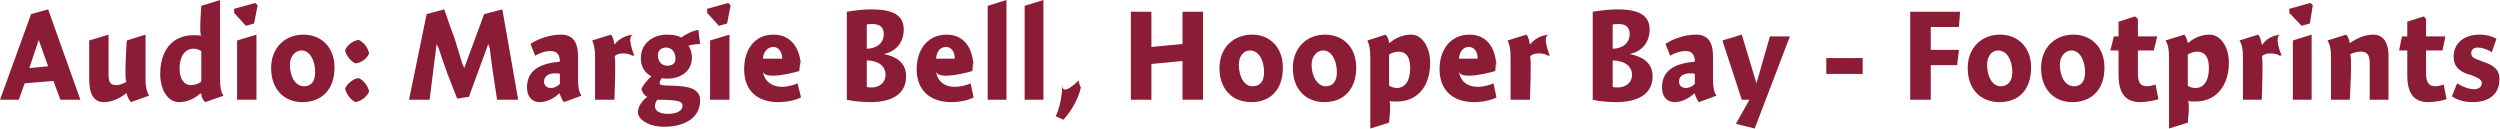 <?xml version="1.0" standalone="no"?><!DOCTYPE svg PUBLIC "-//W3C//DTD SVG 1.1//EN" "http://www.w3.org/Graphics/SVG/1.1/DTD/svg11.dtd"><svg xmlns="http://www.w3.org/2000/svg" version="1.1" style="left: 7.16% !important; width: 85.53% !important;top: 28.97% !important; height49.75% !important;" width="426px" height="22px" viewBox="0 0 426 22">  <desc>Audio: Margie Bell, Hooper Bay - Footprints</desc>  <defs/>  <g id="Polygon7007">    <path d="M 13.7 17.0 L 10.3 17.0 L 9.1 13.8 L 4.2 14.2 L 3.2 17.0 L 0.0 17.0 L 5.3 2.4 L 8.2 1.6 L 13.7 17.0 Z M 8.2 11.3 L 6.6 6.8 L 5.0 11.6 L 8.2 11.3 Z M 24.8 13.6 C 24.8 15.0 25.1 15.8 25.4 16.3 C 25.4 16.3 22.3 17.4 22.3 17.4 C 22.0 17.0 21.7 16.5 21.6 16.0 C 21.6 16.0 21.5 15.9 21.5 15.9 C 20.5 16.7 19.1 17.4 17.7 17.4 C 15.4 17.4 15.2 15.0 15.2 13.3 C 15.2 15.0 15.2 6.9 15.2 6.9 L 18.5 5.9 C 18.5 5.9 18.5 13.9 18.5 12.6 C 18.5 13.9 18.7 14.5 19.8 14.5 C 20.5 14.5 21.1 14.2 21.6 13.9 C 21.1 14.2 21.6 6.9 21.6 6.9 L 24.8 5.9 C 24.8 5.9 24.8 15.0 24.8 13.6 Z M 37.5 13.6 C 37.5 15.0 37.7 15.8 38.1 16.3 C 38.1 16.3 35.0 17.4 35.0 17.4 C 34.6 17.1 34.3 16.5 34.3 16.0 C 34.3 16.0 34.2 15.9 34.2 15.9 C 33.0 16.9 31.8 17.4 30.5 17.4 C 28.6 17.4 27.3 15.3 27.3 12.6 C 27.3 8.9 29.1 6.0 33.0 6.0 C 33.4 6.0 33.9 6.0 34.3 6.1 C 33.9 6.0 34.3 1.0 34.3 1.0 L 37.5 0.0 C 37.5 0.0 37.5 15.0 37.5 13.6 Z M 33.0 8.3 C 31.5 8.3 30.6 9.6 30.6 11.7 C 30.6 13.4 31.3 14.5 32.6 14.5 C 33.2 14.5 33.8 14.3 34.3 13.9 C 34.3 13.9 34.3 8.7 34.3 8.7 C 34.0 8.5 33.5 8.3 33.0 8.3 Z M 40.4 17.0 L 40.4 6.9 L 43.7 5.9 L 43.7 17.0 L 40.4 17.0 Z M 43.9 0.9 L 43.3 4.0 L 41.9 4.4 L 39.9 2.2 L 39.9 1.5 L 43.5 0.5 L 43.9 0.9 Z M 51.5 17.4 C 48.4 17.4 46.2 15.2 46.2 11.6 C 46.2 8.1 48.6 5.9 51.7 5.9 C 54.7 5.9 57.0 8.0 57.0 11.5 C 57.0 15.4 54.7 17.4 51.5 17.4 Z M 51.4 8.6 C 50.2 8.6 49.4 9.7 49.4 11.0 C 49.4 13.2 50.4 14.7 51.8 14.7 C 53.0 14.7 53.7 13.9 53.7 12.3 C 53.7 10.3 52.8 8.6 51.4 8.6 Z M 62.9 15.6 C 62.5 16.5 61.6 17.2 60.6 17.4 C 59.8 17.1 59.0 16.0 58.8 15.1 C 59.1 14.3 60.2 13.4 61.1 13.3 C 61.9 13.6 62.7 14.6 62.9 15.6 Z M 62.9 9.1 C 62.5 10.0 61.6 10.7 60.6 10.8 C 59.8 10.5 59.0 9.5 58.8 8.6 C 59.1 7.7 60.2 6.9 61.1 6.8 C 61.9 7.1 62.7 8.1 62.9 9.1 Z M 82.5 2.4 L 85.6 1.6 L 88.3 17.0 L 84.7 17.0 C 84.7 17.0 83.8 11.0 84.0 12.4 C 83.8 11.0 83.5 8.9 83.4 7.5 C 83.5 8.9 83.2 7.5 83.2 7.5 L 79.9 16.5 L 77.9 16.8 C 77.9 16.8 75.8 11.4 76.4 13.0 C 75.8 11.4 75.0 9.0 74.5 7.5 C 75.0 9.0 74.4 7.5 74.4 7.5 L 73.2 17.0 L 69.7 17.0 L 72.7 2.4 L 75.7 1.6 C 75.7 1.6 77.8 7.7 77.3 6.0 C 77.8 7.7 78.5 10.0 79.0 11.6 C 78.5 10.0 79.1 11.6 79.1 11.6 L 82.5 2.4 Z M 96.1 17.4 C 95.8 17.1 95.5 16.4 95.4 16.0 C 95.4 16.0 95.3 15.9 95.3 15.9 C 94.5 16.7 93.2 17.4 92.0 17.4 C 90.5 17.4 89.8 16.3 89.8 14.9 C 89.8 11.7 92.4 10.8 95.4 10.5 C 95.4 9.6 95.1 8.7 93.9 8.7 C 92.9 8.7 92.0 9.0 91.2 9.5 C 91.2 9.5 90.4 7.5 90.4 7.5 C 91.2 6.9 93.3 5.9 95.6 5.9 C 98.0 5.9 98.5 7.7 98.5 9.7 C 98.5 9.7 98.5 13.6 98.5 13.6 C 98.5 15.0 98.7 15.8 99.1 16.3 C 99.1 16.3 96.1 17.4 96.1 17.4 Z M 95.4 12.6 C 95.3 12.5 94.9 12.5 94.5 12.5 C 93.6 12.5 92.7 12.9 92.7 13.9 C 92.7 14.6 93.2 15.0 93.9 15.0 C 94.3 15.0 94.9 14.8 95.4 14.3 C 95.4 14.3 95.4 12.6 95.4 12.6 Z M 104.7 7.6 C 104.7 7.6 104.7 7.6 104.7 7.6 C 105.5 6.6 106.6 6.0 108.0 5.9 C 106.6 6.0 108.1 9.5 108.1 9.5 C 108.1 9.5 107.5 9.3 107.9 9.6 C 107.5 9.3 107.0 9.1 106.1 9.1 C 105.5 9.1 105.0 9.3 104.7 9.6 C 105.0 9.3 104.7 17.0 104.7 17.0 L 101.4 17.0 C 101.4 17.0 101.4 8.3 101.4 9.7 C 101.4 8.3 101.2 7.5 100.9 6.9 C 100.9 6.9 104.1 5.9 104.1 5.9 C 104.4 6.2 104.6 6.9 104.7 7.6 Z M 119.3 7.5 C 118.8 7.5 117.8 7.6 117.3 7.8 C 117.7 8.3 117.9 9.0 117.9 9.8 C 117.9 12.3 115.8 13.4 113.7 13.4 C 113.4 13.4 113.0 13.4 112.8 13.3 C 112.6 13.5 112.4 13.9 112.4 14.1 C 112.4 14.4 112.4 14.6 114.7 14.6 C 116.9 14.7 119.3 14.9 119.3 17.1 C 119.3 20.5 116.0 21.6 113.2 21.6 C 110.6 21.6 108.7 20.4 108.7 19.1 C 108.7 18.1 109.5 17.1 110.3 16.5 C 109.8 16.3 109.4 15.7 109.3 15.1 C 109.6 14.5 110.4 13.5 111.0 13.0 C 110.4 12.7 109.2 11.9 109.2 9.9 C 109.2 7.3 111.4 5.9 113.6 5.9 C 114.8 5.9 115.6 6.1 116.1 6.4 C 116.7 5.9 118.1 5.2 119.0 5.1 C 119.0 5.1 119.3 7.5 119.3 7.5 Z M 113.5 8.1 C 112.7 8.1 112.1 8.6 112.1 9.4 C 112.1 10.4 112.7 11.2 113.7 11.2 C 114.7 11.2 115.1 10.7 115.1 10.0 C 115.1 8.8 114.4 8.1 113.5 8.1 Z M 111.6 18.1 C 111.6 18.9 112.4 19.4 113.8 19.4 C 115.1 19.4 116.3 19.0 116.3 18.0 C 116.3 17.2 115.3 17.0 112.0 17.0 C 111.8 17.3 111.6 17.6 111.6 18.1 Z M 121.0 17.0 L 121.0 6.9 L 124.3 5.9 L 124.3 17.0 L 121.0 17.0 Z M 124.5 0.9 L 123.9 4.0 L 122.5 4.4 L 120.5 2.2 L 120.5 1.5 L 124.1 0.5 L 124.5 0.9 Z M 133.3 14.8 C 134.1 14.8 135.3 14.5 135.9 14.2 C 135.9 14.2 136.5 16.6 136.5 16.6 C 135.7 17.0 134.3 17.4 132.6 17.4 C 129.0 17.4 126.8 15.4 126.8 11.8 C 126.8 8.3 128.7 5.9 131.8 5.9 C 135.0 5.9 136.5 8.5 136.5 11.8 C 136.5 8.5 136.2 12.1 136.2 12.1 C 136.2 12.1 130.2 13.9 130.0 12.1 C 130.2 13.9 131.6 14.8 133.3 14.8 Z M 133.3 10.0 C 133.3 8.8 132.6 8.0 131.8 8.0 C 130.8 8.0 130.1 8.8 130.0 10.0 C 130.0 10.0 133.3 10.0 133.3 10.0 Z M 144.3 2.0 C 145.5 1.8 147.0 1.6 148.5 1.6 C 151.2 1.6 154.0 2.1 154.0 5.0 C 154.0 7.3 152.6 8.8 150.6 9.2 C 152.5 9.6 154.4 10.5 154.4 13.0 C 154.4 15.9 152.2 17.4 148.3 17.4 C 146.6 17.4 145.2 17.2 144.3 17.0 C 144.3 17.0 144.3 2.0 144.3 2.0 Z M 150.6 5.8 C 150.6 4.4 149.6 4.1 148.7 4.1 C 148.2 4.1 147.8 4.1 147.7 4.2 C 147.7 4.2 147.7 8.3 147.7 8.3 C 149.4 8.3 150.6 7.3 150.6 5.8 Z M 148.6 14.9 C 149.8 14.9 150.9 14.1 150.9 12.8 C 150.9 11.0 149.3 10.3 147.7 10.3 C 147.7 10.3 147.7 14.8 147.7 14.8 C 147.9 14.9 148.2 14.9 148.6 14.9 Z M 162.7 14.8 C 163.6 14.8 164.8 14.5 165.4 14.2 C 165.4 14.2 165.9 16.6 165.9 16.6 C 165.2 17.0 163.7 17.4 162.1 17.4 C 158.5 17.4 156.2 15.4 156.2 11.8 C 156.2 8.3 158.2 5.9 161.3 5.9 C 164.5 5.9 165.9 8.5 165.9 11.8 C 165.9 8.5 165.7 12.1 165.7 12.1 C 165.7 12.1 159.7 13.9 159.5 12.1 C 159.7 13.9 161.0 14.8 162.7 14.8 Z M 162.7 10.0 C 162.7 8.8 162.1 8.0 161.2 8.0 C 160.2 8.0 159.6 8.8 159.5 10.0 C 159.5 10.0 162.7 10.0 162.7 10.0 Z M 171.5 17.0 L 168.3 17.0 L 168.3 1.0 L 171.5 0.0 L 171.5 17.0 Z M 177.8 17.0 L 174.6 17.0 L 174.6 1.0 L 177.8 0.0 L 177.8 17.0 Z M 184.3 14.0 C 184.2 16.0 182.8 18.7 181.2 20.4 C 181.2 20.4 179.9 19.8 179.9 19.8 C 180.5 18.5 181.0 16.6 181.0 14.5 C 181.0 16.6 183.8 13.7 183.8 13.7 C 183.8 13.7 184.2 16.0 184.3 14.0 Z M 196.2 8.0 L 201.5 7.5 L 201.5 2.0 L 205.0 2.0 L 205.0 17.0 L 201.5 17.0 L 201.5 10.4 L 196.2 10.9 L 196.2 17.0 L 192.7 17.0 L 192.7 2.0 L 196.2 2.0 L 196.2 8.0 Z M 213.2 17.4 C 210.0 17.4 207.8 15.2 207.8 11.6 C 207.8 8.1 210.2 5.9 213.4 5.9 C 216.3 5.9 218.6 8.0 218.6 11.5 C 218.6 15.4 216.4 17.4 213.2 17.4 Z M 213.0 8.6 C 211.8 8.6 211.1 9.7 211.1 11.0 C 211.1 13.2 212.1 14.7 213.4 14.7 C 214.7 14.7 215.4 13.9 215.4 12.3 C 215.4 10.3 214.5 8.6 213.0 8.6 Z M 225.7 17.4 C 222.5 17.4 220.3 15.2 220.3 11.6 C 220.3 8.1 222.7 5.9 225.8 5.9 C 228.8 5.9 231.1 8.0 231.1 11.5 C 231.1 15.4 228.8 17.4 225.7 17.4 Z M 225.5 8.6 C 224.3 8.6 223.5 9.7 223.5 11.0 C 223.5 13.2 224.6 14.7 225.9 14.7 C 227.1 14.7 227.8 13.9 227.8 12.3 C 227.8 10.3 226.9 8.6 225.5 8.6 Z M 236.7 7.3 C 236.7 7.3 236.8 7.3 236.8 7.3 C 237.9 6.4 239.1 5.9 240.5 5.9 C 242.3 5.9 243.7 8.0 243.7 10.7 C 243.7 14.4 241.8 17.3 238.0 17.3 C 237.5 17.3 237.1 17.3 236.7 17.2 C 237.1 17.3 236.7 20.9 236.7 20.9 L 233.5 21.9 C 233.5 21.9 233.5 8.3 233.5 9.7 C 233.5 8.3 233.3 7.5 233.0 6.9 C 233.0 6.9 236.1 5.9 236.1 5.9 C 236.4 6.2 236.7 6.8 236.7 7.3 Z M 238.0 15.0 C 239.4 15.0 240.3 13.8 240.3 11.6 C 240.3 9.7 239.6 8.8 238.3 8.8 C 237.8 8.8 237.1 9.0 236.7 9.3 C 236.7 9.3 236.7 14.6 236.7 14.6 C 237.0 14.8 237.6 15.0 238.0 15.0 Z M 251.8 14.8 C 252.7 14.8 253.9 14.5 254.5 14.2 C 254.5 14.2 255.0 16.6 255.0 16.6 C 254.3 17.0 252.8 17.4 251.2 17.4 C 247.6 17.4 245.3 15.4 245.3 11.8 C 245.3 8.3 247.3 5.9 250.4 5.9 C 253.6 5.9 255.0 8.5 255.0 11.8 C 255.0 8.5 254.8 12.1 254.8 12.1 C 254.8 12.1 248.8 13.9 248.6 12.1 C 248.8 13.9 250.1 14.8 251.8 14.8 Z M 251.8 10.0 C 251.8 8.8 251.2 8.0 250.3 8.0 C 249.3 8.0 248.7 8.8 248.6 10.0 C 248.6 10.0 251.8 10.0 251.8 10.0 Z M 260.7 7.6 C 260.7 7.6 260.7 7.6 260.7 7.6 C 261.5 6.6 262.6 6.0 264.0 5.9 C 262.6 6.0 264.1 9.5 264.1 9.5 C 264.1 9.5 263.6 9.3 263.9 9.6 C 263.6 9.3 263.0 9.1 262.2 9.1 C 261.5 9.1 261.0 9.3 260.7 9.6 C 261.0 9.3 260.7 17.0 260.7 17.0 L 257.4 17.0 C 257.4 17.0 257.4 8.3 257.4 9.7 C 257.4 8.3 257.2 7.5 256.9 6.9 C 256.9 6.9 260.1 5.9 260.1 5.9 C 260.4 6.2 260.6 6.9 260.7 7.6 Z M 271.4 2.0 C 272.6 1.8 274.2 1.6 275.6 1.6 C 278.3 1.6 281.1 2.1 281.1 5.0 C 281.1 7.3 279.7 8.8 277.7 9.2 C 279.6 9.6 281.6 10.5 281.6 13.0 C 281.6 15.9 279.3 17.4 275.4 17.4 C 273.7 17.4 272.3 17.2 271.4 17.0 C 271.4 17.0 271.4 2.0 271.4 2.0 Z M 277.7 5.8 C 277.7 4.4 276.7 4.1 275.9 4.1 C 275.3 4.1 275.0 4.1 274.8 4.2 C 274.8 4.2 274.8 8.3 274.8 8.3 C 276.5 8.3 277.7 7.3 277.7 5.8 Z M 275.7 14.9 C 277.0 14.9 278.1 14.1 278.1 12.8 C 278.1 11.0 276.4 10.3 274.8 10.3 C 274.8 10.3 274.8 14.8 274.8 14.8 C 275.0 14.9 275.3 14.9 275.7 14.9 Z M 289.5 17.4 C 289.2 17.1 288.9 16.4 288.8 16.0 C 288.8 16.0 288.7 15.9 288.7 15.9 C 287.9 16.7 286.6 17.4 285.4 17.4 C 283.9 17.4 283.2 16.3 283.2 14.9 C 283.2 11.7 285.8 10.8 288.8 10.5 C 288.8 9.6 288.5 8.7 287.3 8.7 C 286.3 8.7 285.4 9.0 284.6 9.5 C 284.6 9.5 283.8 7.5 283.8 7.5 C 284.6 6.9 286.7 5.9 289.0 5.9 C 291.4 5.9 291.9 7.7 291.9 9.7 C 291.9 9.7 291.9 13.6 291.9 13.6 C 291.9 15.0 292.1 15.8 292.5 16.3 C 292.5 16.3 289.5 17.4 289.5 17.4 Z M 288.8 12.6 C 288.7 12.5 288.3 12.5 287.9 12.5 C 287.0 12.5 286.1 12.9 286.1 13.9 C 286.1 14.6 286.6 15.0 287.3 15.0 C 287.7 15.0 288.3 14.8 288.8 14.3 C 288.8 14.3 288.8 12.6 288.8 12.6 Z M 301.6 6.2 L 305.0 6.2 L 299.0 21.9 L 295.8 21.1 L 298.1 17.0 L 296.8 17.0 L 293.5 6.9 L 296.8 5.9 L 299.3 14.2 L 299.3 14.2 L 301.6 6.2 Z M 311.2 12.6 L 311.2 9.9 L 317.4 9.9 L 317.4 12.6 L 311.2 12.6 Z M 329.0 8.5 L 333.8 8.5 L 333.5 11.1 L 329.0 11.1 L 329.0 17.0 L 325.5 17.0 L 325.5 2.0 L 334.0 2.0 L 333.8 4.6 L 329.0 4.6 L 329.0 8.5 Z M 340.7 17.4 C 337.5 17.4 335.3 15.2 335.3 11.6 C 335.3 8.1 337.7 5.9 340.8 5.9 C 343.8 5.9 346.1 8.0 346.1 11.5 C 346.1 15.4 343.9 17.4 340.7 17.4 Z M 340.5 8.6 C 339.3 8.6 338.6 9.7 338.6 11.0 C 338.6 13.2 339.6 14.7 340.9 14.7 C 342.1 14.7 342.9 13.9 342.9 12.3 C 342.9 10.3 342.0 8.6 340.5 8.6 Z M 353.1 17.4 C 350.0 17.4 347.8 15.2 347.8 11.6 C 347.8 8.1 350.2 5.9 353.3 5.9 C 356.3 5.9 358.6 8.0 358.6 11.5 C 358.6 15.4 356.3 17.4 353.1 17.4 Z M 353.0 8.6 C 351.8 8.6 351.0 9.7 351.0 11.0 C 351.0 13.2 352.0 14.7 353.4 14.7 C 354.6 14.7 355.3 13.9 355.3 12.3 C 355.3 10.3 354.4 8.6 353.0 8.6 Z M 367.6 6.2 L 367.0 8.6 L 364.3 8.6 C 364.3 8.6 364.3 14.2 364.3 12.5 C 364.3 14.2 364.8 14.7 365.9 14.7 C 366.4 14.7 367.0 14.5 367.3 14.4 C 367.3 14.4 367.8 16.9 367.8 16.9 C 367.3 17.1 365.7 17.4 364.7 17.4 C 362.2 17.4 361.0 15.9 361.0 12.8 C 361.0 15.9 361.0 8.6 361.0 8.6 L 359.6 8.6 L 360.2 6.2 L 361.0 6.2 L 361.0 3.7 L 363.8 2.8 L 364.3 3.2 L 364.3 6.2 L 367.6 6.2 Z M 372.8 7.3 C 372.8 7.3 372.9 7.3 372.9 7.3 C 373.9 6.4 375.2 5.9 376.5 5.9 C 378.4 5.9 379.8 8.0 379.8 10.7 C 379.8 14.4 377.8 17.3 374.1 17.3 C 373.6 17.3 373.2 17.3 372.8 17.2 C 373.2 17.3 372.8 20.9 372.8 20.9 L 369.6 21.9 C 369.6 21.9 369.6 8.3 369.6 9.7 C 369.6 8.3 369.4 7.5 369.0 6.9 C 369.0 6.9 372.2 5.9 372.2 5.9 C 372.5 6.2 372.7 6.8 372.8 7.3 Z M 374.1 15.0 C 375.5 15.0 376.4 13.8 376.4 11.6 C 376.4 9.7 375.7 8.8 374.4 8.8 C 373.9 8.8 373.2 9.0 372.8 9.3 C 372.8 9.3 372.8 14.6 372.8 14.6 C 373.0 14.8 373.6 15.0 374.1 15.0 Z M 385.4 7.6 C 385.4 7.6 385.5 7.6 385.5 7.6 C 386.2 6.6 387.3 6.0 388.7 5.9 C 387.3 6.0 388.8 9.5 388.8 9.5 C 388.8 9.5 388.3 9.3 388.6 9.6 C 388.3 9.3 387.7 9.1 386.9 9.1 C 386.2 9.1 385.7 9.3 385.4 9.6 C 385.7 9.3 385.4 17.0 385.4 17.0 L 382.2 17.0 C 382.2 17.0 382.2 8.3 382.2 9.7 C 382.2 8.3 382.0 7.5 381.6 6.9 C 381.6 6.9 384.8 5.9 384.8 5.9 C 385.1 6.2 385.3 6.9 385.4 7.6 Z M 390.7 17.0 L 390.7 6.9 L 393.9 5.9 L 393.9 17.0 L 390.7 17.0 Z M 394.1 0.9 L 393.6 4.0 L 392.2 4.4 L 390.1 2.2 L 390.1 1.5 L 393.7 0.5 L 394.1 0.9 Z M 400.4 7.3 C 400.4 7.3 400.5 7.3 400.5 7.3 C 401.5 6.6 402.9 5.9 404.4 5.9 C 406.4 5.9 407.0 7.7 407.0 9.4 C 407.0 7.7 407.0 17.0 407.0 17.0 L 403.8 17.0 C 403.8 17.0 403.8 9.3 403.8 10.7 C 403.8 9.3 403.3 8.8 402.3 8.8 C 401.6 8.8 400.9 9.0 400.4 9.3 C 400.9 9.0 400.4 17.0 400.4 17.0 L 397.2 17.0 C 397.2 17.0 397.2 8.3 397.2 9.7 C 397.2 8.3 397.0 7.5 396.6 6.9 C 396.6 6.9 399.8 5.9 399.8 5.9 C 400.1 6.2 400.3 6.8 400.4 7.3 Z M 416.7 6.2 L 416.2 8.6 L 413.4 8.6 C 413.4 8.6 413.4 14.2 413.4 12.5 C 413.4 14.2 414.0 14.7 415.0 14.7 C 415.5 14.7 416.1 14.5 416.4 14.4 C 416.4 14.4 416.9 16.9 416.9 16.9 C 416.4 17.1 414.9 17.4 413.8 17.4 C 411.3 17.4 410.2 15.9 410.2 12.8 C 410.2 15.9 410.2 8.6 410.2 8.6 L 408.8 8.6 L 409.3 6.2 L 410.2 6.2 L 410.2 3.7 L 413.0 2.8 L 413.4 3.2 L 413.4 6.2 L 416.7 6.2 Z M 424.6 8.9 C 424.2 8.6 423.1 8.1 422.2 8.1 C 421.5 8.1 421.1 8.5 421.1 9.0 C 421.1 9.7 421.4 9.9 422.8 10.4 C 424.6 11.0 425.9 11.6 425.9 13.5 C 425.9 16.3 423.8 17.4 421.4 17.4 C 419.8 17.4 418.6 17.0 417.8 16.4 C 417.8 16.4 418.7 14.2 418.7 14.2 C 419.5 14.7 420.5 15.2 421.7 15.2 C 422.3 15.2 422.9 14.8 422.9 14.2 C 422.9 13.6 422.4 13.3 421.1 12.8 C 419.5 12.4 418.1 11.6 418.1 9.7 C 418.1 7.0 420.3 5.9 422.5 5.9 C 423.8 5.9 424.9 6.3 425.4 6.6 C 425.4 6.6 424.6 8.9 424.6 8.9 Z " stroke="none" fill="#8a1c36"/>  </g></svg>